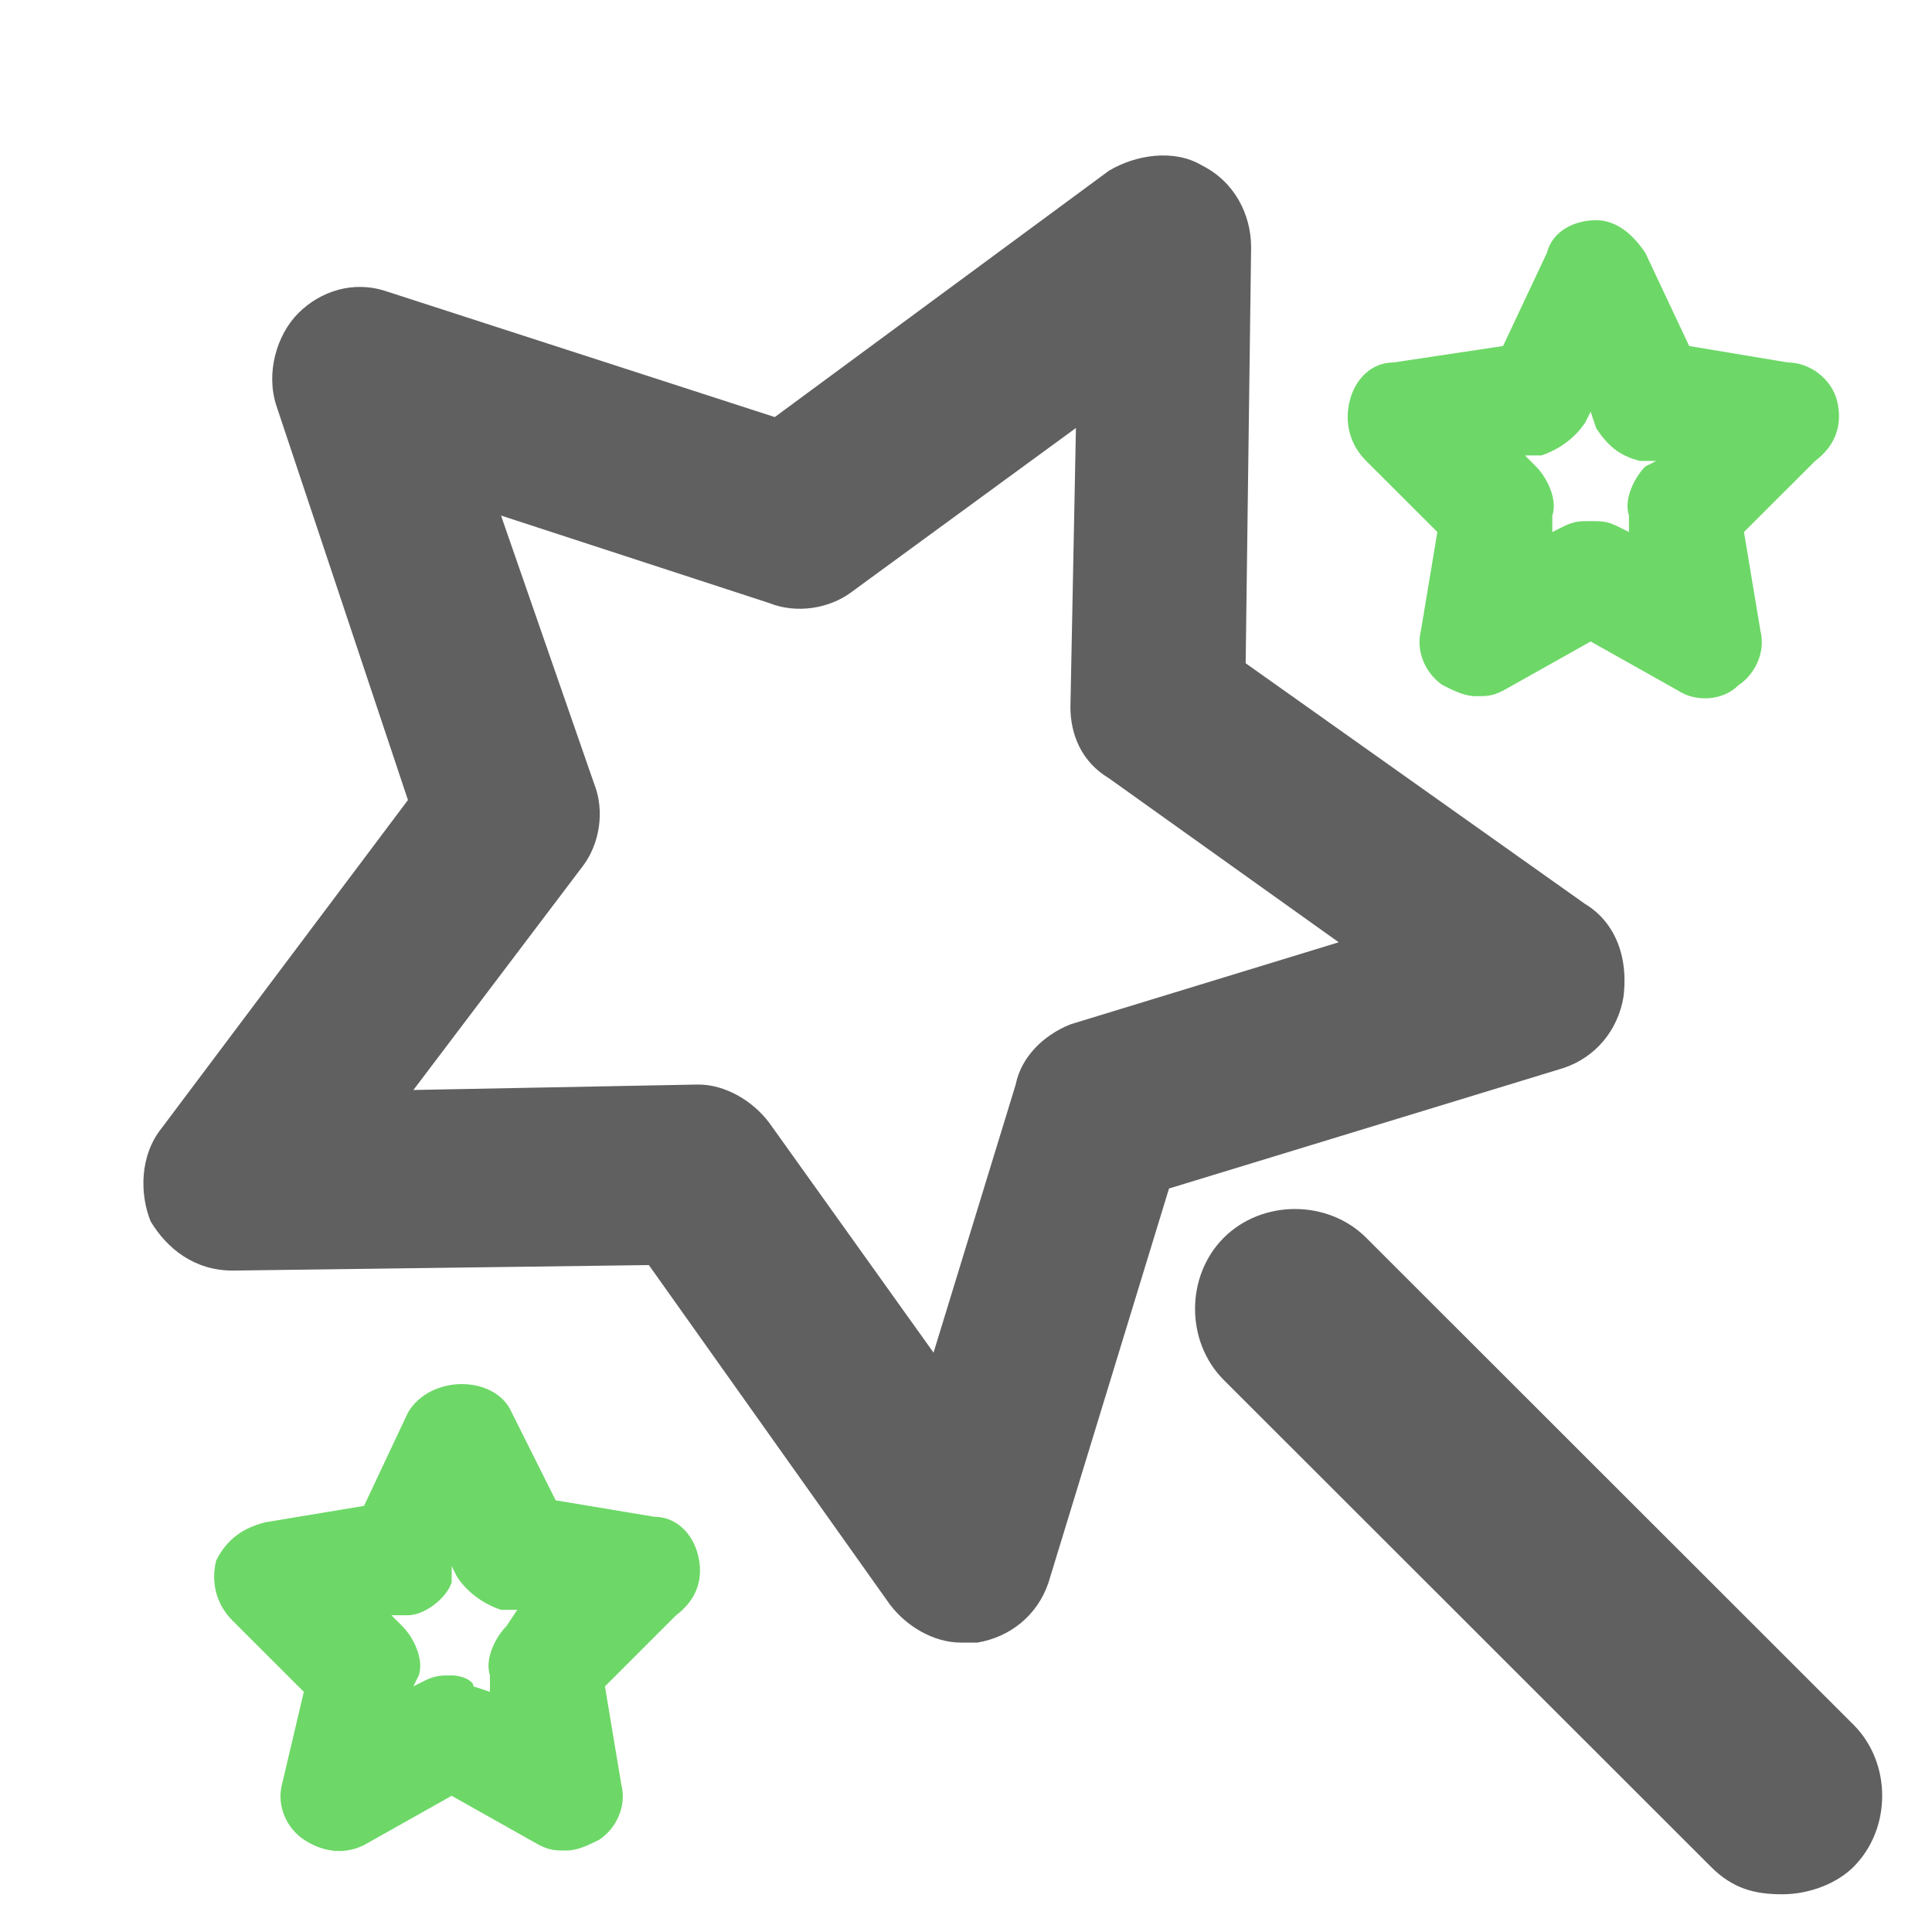 <svg width="40" height="40" viewBox="0 0 40 40" fill="none" xmlns="http://www.w3.org/2000/svg">
<path d="M32.818 18.716L25.79 13.732L25.903 5.123C25.903 4.443 25.563 3.764 24.883 3.424C24.316 3.084 23.523 3.197 22.956 3.537L16.041 8.635L7.992 6.029C7.312 5.803 6.632 6.029 6.178 6.482C5.725 6.935 5.498 7.728 5.725 8.408L8.446 16.564L3.344 23.36C2.891 23.927 2.891 24.72 3.118 25.286C3.458 25.852 4.025 26.306 4.818 26.306L13.434 26.192L18.421 33.215C18.762 33.669 19.328 34.008 19.895 34.008C20.008 34.008 20.122 34.008 20.235 34.008C20.915 33.895 21.482 33.442 21.709 32.762L24.203 24.607L32.365 22.114C33.045 21.888 33.498 21.322 33.612 20.642C33.725 19.736 33.385 19.056 32.818 18.716ZM22.276 8.861L22.162 14.638C22.162 15.205 22.389 15.771 22.956 16.111L27.717 19.509L22.162 21.208C21.596 21.435 21.142 21.888 21.029 22.454L19.328 28.005L15.927 23.247C15.587 22.794 15.021 22.454 14.454 22.454L8.559 22.567L12.073 17.923C12.413 17.47 12.527 16.791 12.3 16.224L10.373 10.674L15.927 12.486C16.494 12.713 17.174 12.599 17.628 12.259L22.276 8.861Z" fill="#606060"/>
<path d="M38.034 8.297C37.921 7.844 37.467 7.504 37.014 7.504L34.973 7.164L34.066 5.238C33.84 4.898 33.499 4.559 33.046 4.559C32.593 4.559 32.139 4.785 32.026 5.238L31.119 7.164L28.852 7.504C28.398 7.504 28.058 7.844 27.945 8.297C27.831 8.75 27.945 9.203 28.285 9.543L29.759 11.015L29.419 13.054C29.305 13.507 29.532 13.96 29.872 14.187C30.099 14.3 30.325 14.414 30.552 14.414C30.779 14.414 30.892 14.414 31.119 14.3L32.933 13.281L34.746 14.3C35.087 14.527 35.653 14.527 35.993 14.187C36.334 13.96 36.56 13.507 36.447 13.054L36.107 11.015L37.581 9.543C38.034 9.203 38.147 8.75 38.034 8.297ZM34.066 9.656C33.84 9.883 33.613 10.336 33.726 10.675V11.015L33.499 10.902C33.273 10.789 33.159 10.789 32.933 10.789C32.706 10.789 32.593 10.789 32.366 10.902L32.139 11.015V10.675C32.253 10.336 32.026 9.883 31.799 9.656L31.572 9.429H31.913C32.253 9.316 32.593 9.09 32.819 8.75L32.933 8.523L33.046 8.863C33.273 9.203 33.499 9.429 33.953 9.543H34.293L34.066 9.656Z" fill="#6DD867"/>
<path d="M14.452 32.196C14.338 31.743 13.998 31.403 13.545 31.403L11.505 31.063L10.598 29.251C10.258 28.458 8.897 28.458 8.444 29.251L7.537 31.177L5.496 31.517C5.043 31.63 4.703 31.856 4.476 32.309C4.363 32.763 4.476 33.216 4.816 33.555L6.29 35.028L5.836 36.954C5.723 37.407 5.95 37.86 6.29 38.087C6.63 38.313 7.083 38.426 7.537 38.2L9.351 37.18L11.164 38.2C11.391 38.313 11.505 38.313 11.731 38.313C11.958 38.313 12.185 38.2 12.411 38.087C12.751 37.86 12.978 37.407 12.865 36.954L12.525 34.915L13.998 33.442C14.452 33.102 14.565 32.649 14.452 32.196ZM10.484 33.669C10.258 33.895 10.031 34.348 10.144 34.688V35.028L9.804 34.915C9.804 34.801 9.577 34.688 9.351 34.688C9.124 34.688 9.011 34.688 8.784 34.801L8.557 34.915L8.67 34.688C8.784 34.348 8.557 33.895 8.33 33.669L8.104 33.442H8.444C8.784 33.442 9.237 33.102 9.351 32.763V32.423L9.464 32.649C9.691 32.989 10.031 33.216 10.371 33.329H10.711L10.484 33.669Z" fill="#6DD867"/>
<path d="M38.374 35.708L28.285 25.626C27.491 24.833 26.131 24.833 25.337 25.626C24.544 26.419 24.544 27.778 25.337 28.571L35.426 38.653C35.88 39.106 36.333 39.219 36.9 39.219C37.467 39.219 38.034 38.992 38.374 38.653C39.167 37.86 39.167 36.5 38.374 35.708Z" fill="#606060"/>
</svg>
